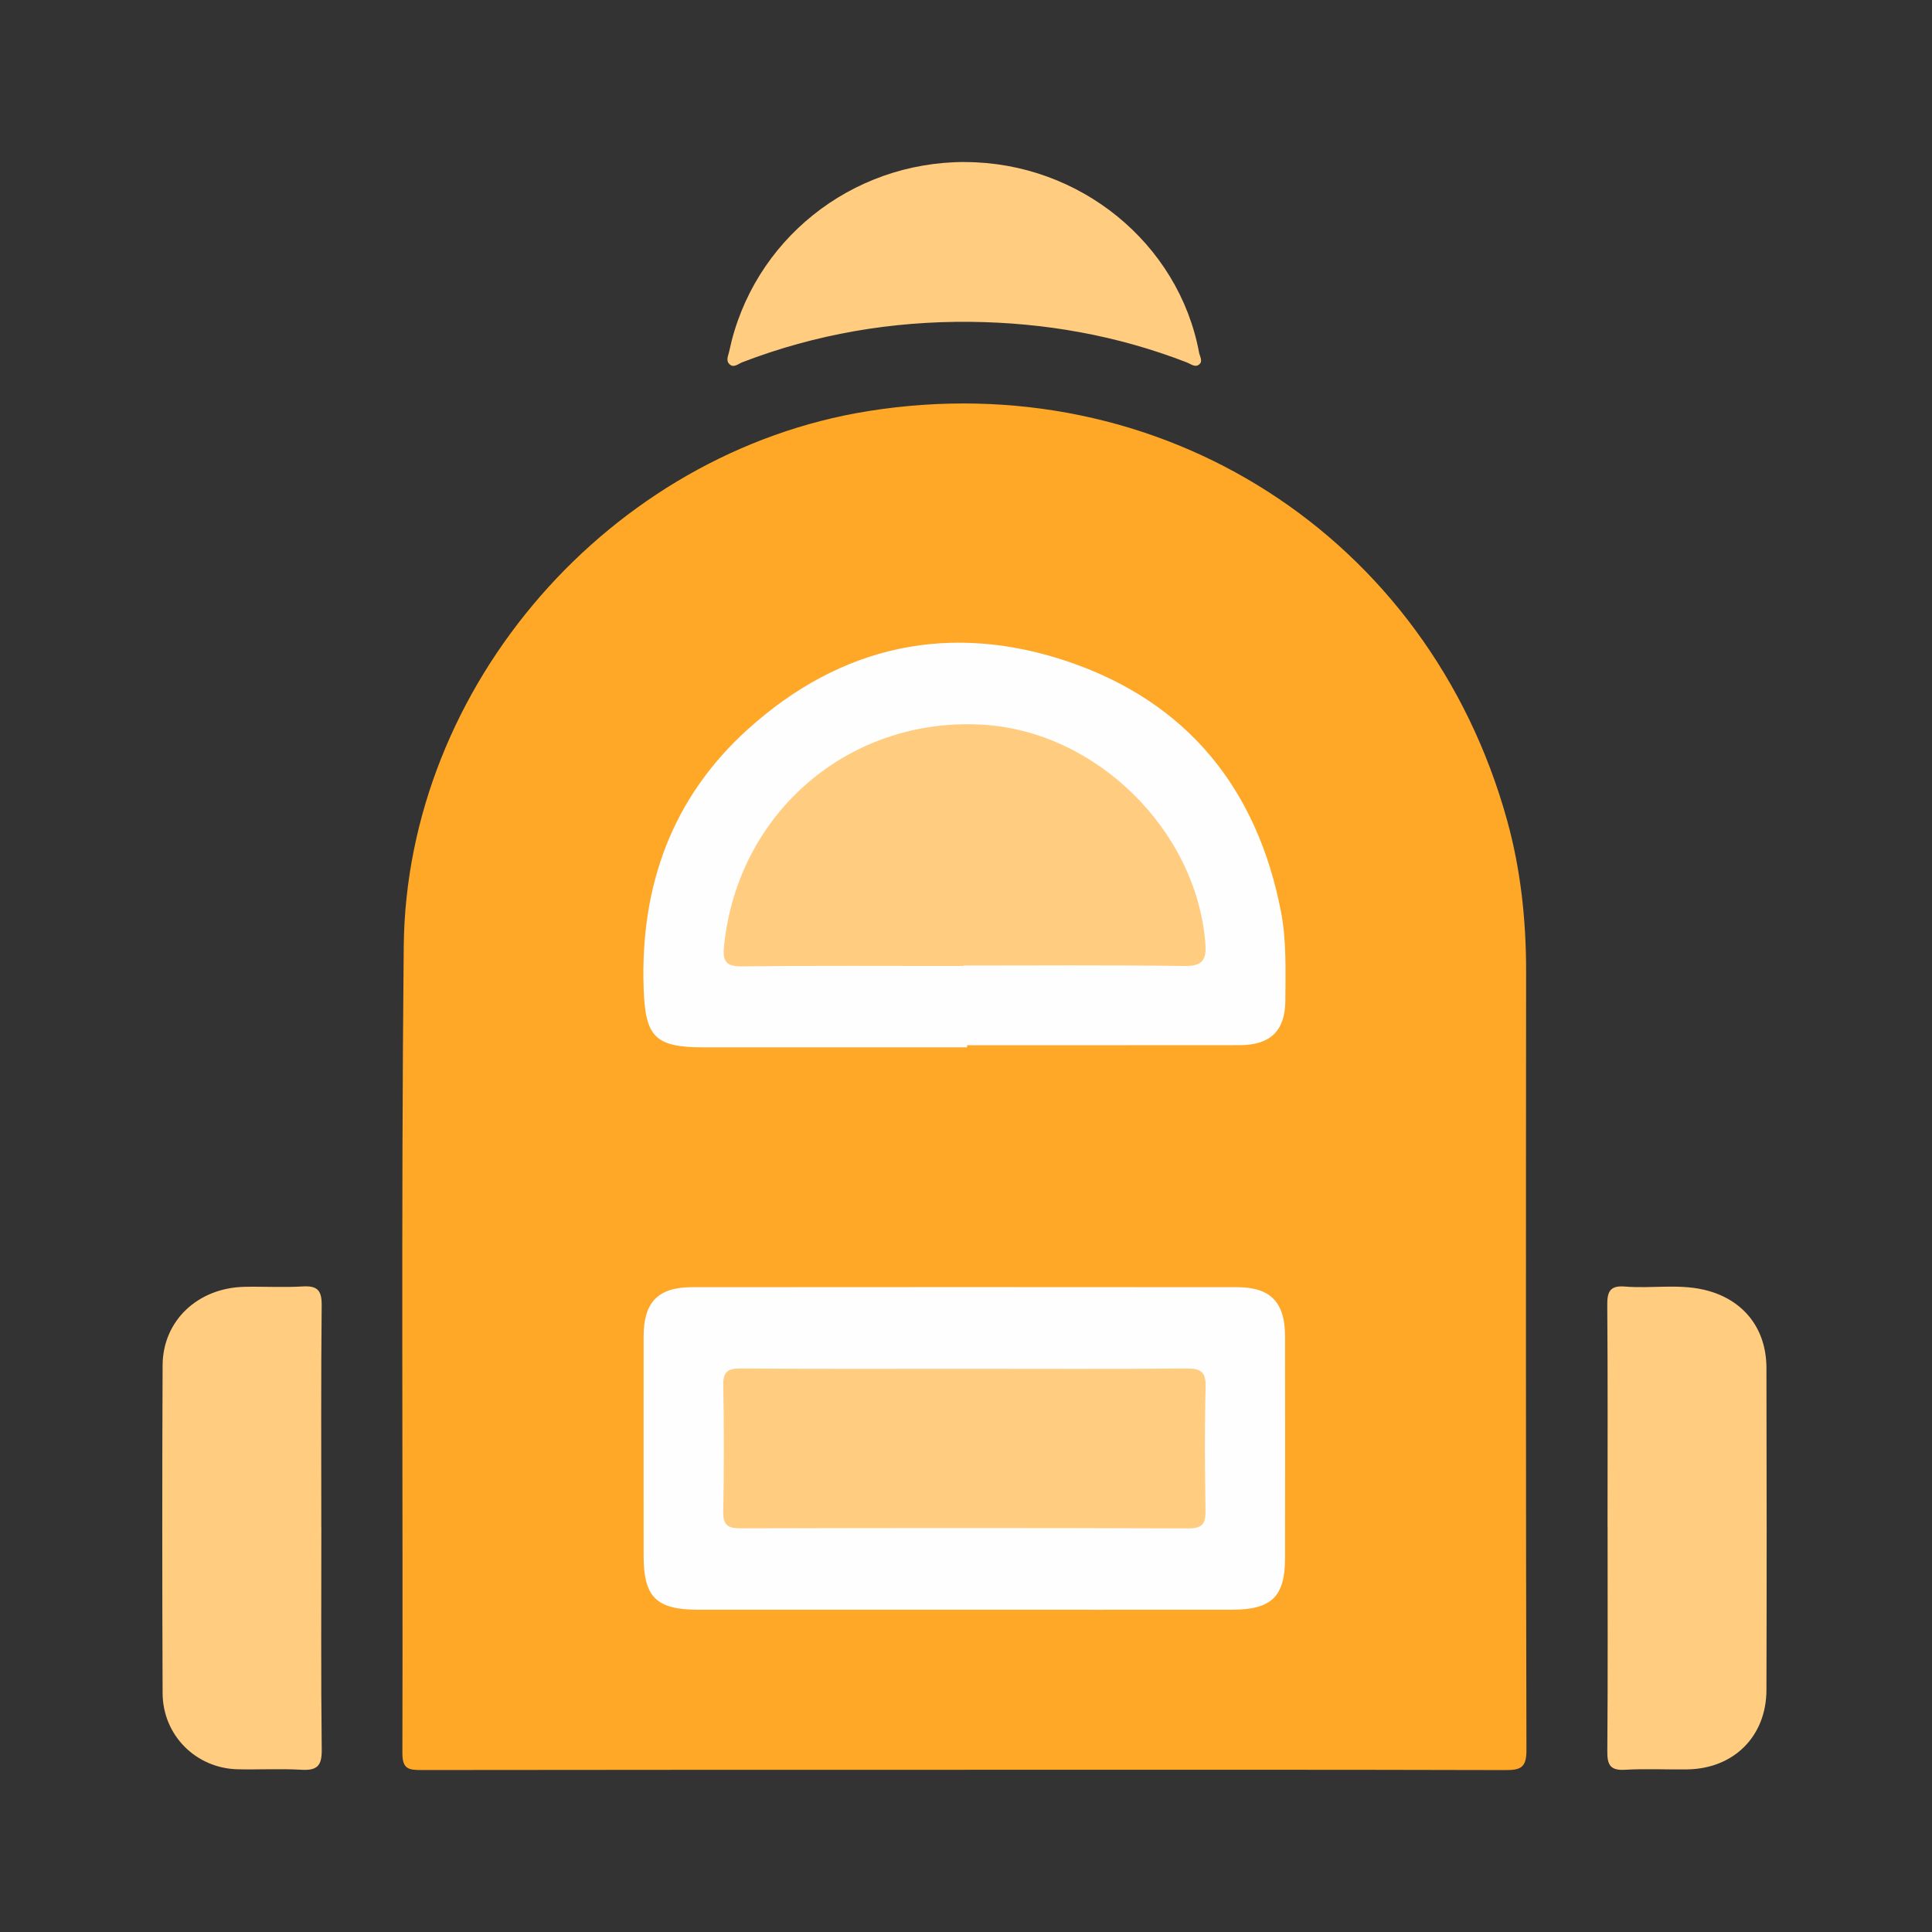 <svg width="36" height="36" viewBox="0 0 36 36" fill="none" xmlns="http://www.w3.org/2000/svg">
<rect x="0" y="0" width="36" height="36" fill="#333333" stroke="none"/>
<g id="Pschool">
<path id="Vector" d="M17.983 32.978C14.605 32.978 11.228 32.977 7.85 32.982C7.619 32.982 7.498 32.966 7.498 32.671C7.51 27.659 7.473 22.647 7.523 17.635C7.571 12.764 11.378 8.428 16.179 7.66C21.627 6.79 26.619 9.988 28.084 15.29C28.338 16.209 28.437 17.147 28.437 18.101C28.433 22.937 28.431 27.774 28.443 32.61C28.444 32.941 28.333 32.984 28.045 32.983C24.691 32.974 21.337 32.977 17.983 32.977V32.978Z" fill="#FFA726"/>
<path id="Vector_2" d="M5.988 28.466C5.988 29.847 5.979 31.228 5.995 32.609C5.998 32.906 5.906 32.993 5.619 32.977C5.223 32.954 4.825 32.977 4.428 32.968C3.651 32.95 3.033 32.334 3.03 31.55C3.022 29.514 3.021 27.477 3.03 25.441C3.033 24.612 3.681 23.999 4.552 23.978C4.914 23.97 5.277 23.993 5.637 23.971C5.913 23.954 5.997 24.042 5.994 24.323C5.98 25.704 5.987 27.085 5.987 28.466H5.988Z" fill="#FFCC80"/>
<path id="Vector_3" d="M29.954 28.456C29.954 27.076 29.96 25.695 29.949 24.314C29.947 24.058 30.008 23.951 30.28 23.973C30.767 24.013 31.26 23.921 31.745 24.031C32.469 24.197 32.913 24.738 32.915 25.486C32.92 27.487 32.921 29.489 32.915 31.491C32.913 32.357 32.302 32.96 31.435 32.97C31.05 32.975 30.663 32.955 30.28 32.977C30.008 32.993 29.948 32.89 29.95 32.635C29.961 31.242 29.955 29.85 29.955 28.456H29.954Z" fill="#FFCC80"/>
<path id="Vector_4" d="M17.982 3.02C20.112 3.023 21.962 4.529 22.343 6.569C22.358 6.646 22.421 6.736 22.34 6.795C22.266 6.851 22.185 6.78 22.112 6.752C20.814 6.249 19.461 6.011 18.079 5.997C16.623 5.983 15.201 6.224 13.834 6.749C13.755 6.779 13.665 6.871 13.582 6.775C13.525 6.708 13.573 6.62 13.589 6.541C14.023 4.484 15.854 3.015 17.982 3.019V3.02Z" fill="#FFCC80"/>
<path id="Vector_5" d="M17.951 29.995C16.304 29.995 14.657 29.995 13.009 29.995C12.232 29.995 11.994 29.761 11.993 28.999C11.993 27.63 11.991 26.26 11.993 24.89C11.995 24.265 12.265 23.986 12.888 23.985C16.276 23.982 19.664 23.982 23.052 23.985C23.672 23.985 23.943 24.266 23.945 24.892C23.948 26.273 23.947 27.654 23.945 29.036C23.944 29.75 23.693 29.994 22.962 29.995C21.292 29.997 19.621 29.995 17.951 29.995H17.951Z" fill="#FEFEFE"/>
<path id="Vector_6" d="M18.022 19.516C16.386 19.516 14.751 19.516 13.115 19.516C12.197 19.516 12.023 19.319 11.993 18.41C11.93 16.512 12.518 14.871 13.93 13.593C15.671 12.017 17.719 11.581 19.926 12.336C22.123 13.09 23.428 14.697 23.87 16.993C23.975 17.538 23.952 18.089 23.951 18.639C23.949 19.205 23.674 19.473 23.105 19.475C21.41 19.477 19.716 19.476 18.021 19.476C18.021 19.489 18.021 19.503 18.021 19.516H18.022Z" fill="#FEFEFE"/>
<path id="Vector_7" d="M18.006 25.505C19.373 25.505 20.74 25.512 22.107 25.5C22.376 25.497 22.472 25.561 22.465 25.848C22.445 26.608 22.45 27.37 22.463 28.131C22.467 28.376 22.423 28.481 22.142 28.48C19.361 28.469 16.579 28.471 13.798 28.478C13.559 28.478 13.472 28.418 13.477 28.166C13.491 27.382 13.492 26.596 13.477 25.812C13.472 25.559 13.56 25.499 13.799 25.5C15.201 25.51 16.604 25.505 18.006 25.505V25.505Z" fill="#FFCC80"/>
<path id="Vector_8" d="M17.954 18C16.576 18 15.198 17.991 13.822 18.007C13.528 18.011 13.464 17.909 13.49 17.644C13.733 15.151 15.814 13.36 18.306 13.503C20.419 13.624 22.29 15.464 22.459 17.567C22.487 17.905 22.398 18.006 22.051 18C20.685 17.98 19.32 17.991 17.954 17.991V17.999V18Z" fill="#FFCC80"/>
</g>
</svg>
